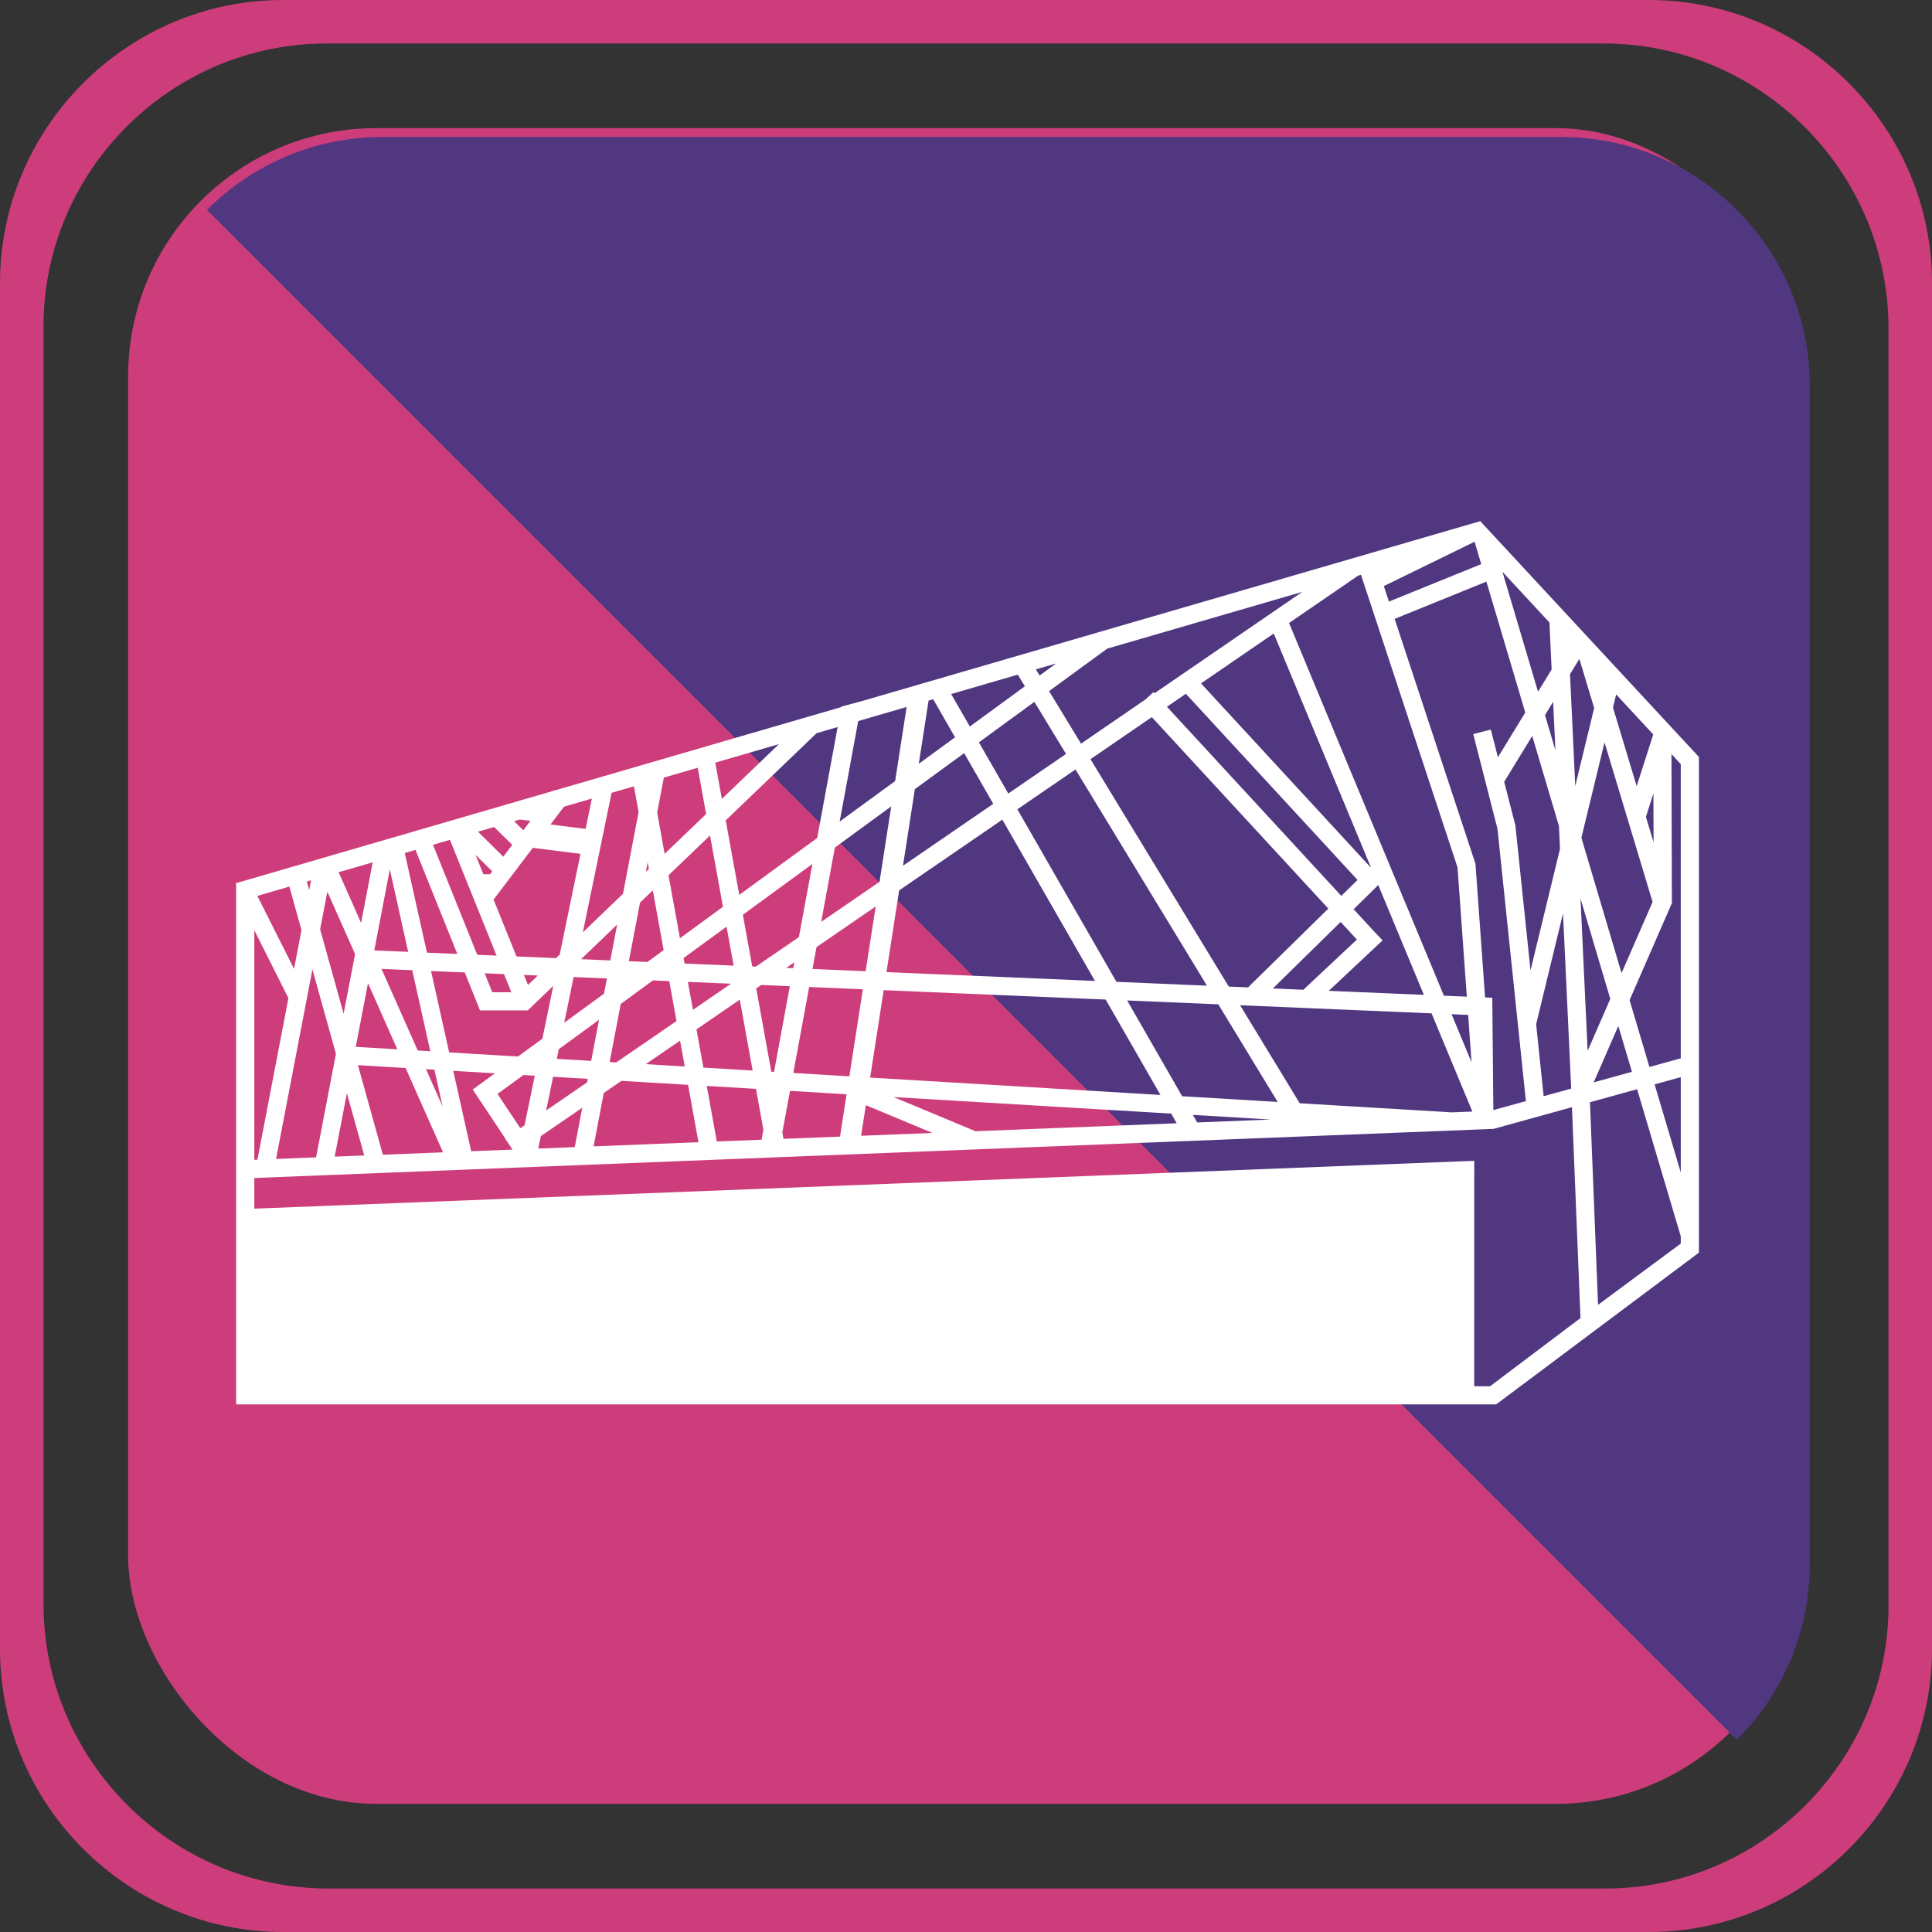 <?xml version="1.0" encoding="UTF-8"?>
<!DOCTYPE svg PUBLIC "-//W3C//DTD SVG 1.1//EN" "http://www.w3.org/Graphics/SVG/1.1/DTD/svg11.dtd">
<!-- Creator: CorelDRAW 2019 (64-Bit) -->
<svg xmlns="http://www.w3.org/2000/svg" xml:space="preserve" width="1024px" height="1024px" version="1.1" style="shape-rendering:geometricPrecision; text-rendering:geometricPrecision; image-rendering:optimizeQuality; fill-rule:evenodd; clip-rule:evenodd"
viewBox="0 0 1022.403 1022.403"
 xmlns:xlink="http://www.w3.org/1999/xlink"
 xmlns:xodm="http://www.corel.com/coreldraw/odm/2003">
 <rect x="0" y="0" width="1022.403" height="1022.403" fill="#333333" stroke="none"/>
 <defs>
  <style type="text/css">
   <![CDATA[
    .fil1 {fill:#513780}
    .fil0 {fill:#CD3D7B}
    .fil2 {fill:white}
   ]]>
  </style>
 </defs>
 <g id="Capa_x0020_1">
  <g id="_2173621269936">
   <path class="fil0" d="M149.766 0l722.871 0c82.371,0 149.766,67.394 149.766,149.766l0 722.871c0,82.371 -67.395,149.766 -149.766,149.766l-722.871 0c-82.372,0 -149.766,-67.395 -149.766,-149.766l0 -722.871c0,-82.372 67.394,-149.766 149.766,-149.766zm23.015 23.016l675.885 0c82.897,0 150.721,67.824 150.721,150.721l0 675.884c0,82.371 -67.395,149.766 -149.766,149.766l-675.884 0c-82.897,0 -150.721,-67.824 -150.721,-150.721l0 -675.885c0,-82.371 67.394,-149.765 149.765,-149.765z"/>
   <rect class="fil0" x="67.799" y="67.8" width="886.804" height="886.804" rx="131.373" ry="131.373"/>
  </g>
  <path class="fil1" d="M202.287 72.493l624.058 0c72.256,0 131.373,59.117 131.373,131.373l0 624.057c0,36.128 -14.779,68.971 -38.591,92.782l-809.622 -809.622c23.811,-23.811 56.655,-38.59 92.782,-38.59z"/>
  <path class="fil2" d="M136.185 474.105l19.419 38.614 3.937 -20.514 -6.411 -23.03 -16.945 4.93zm699.612 -125.416l-4.948 8.087 2.764 59.176 10.012 -41.269 -7.828 -25.994zm-13.886 22.697l-4.315 7.053 5.511 18.567 -1.196 -25.62zm-11.065 18.086l-14.836 24.252 5.925 23.161 8.004 76.653 15.606 -64.332 -0.566 -12.125 -14.133 -47.609zm-25.148 22.72l-0.012 -0.007 0.007 -0.012 -6.065 -23.705 9.311 -2.382 3.749 14.653 14.478 -23.666 -20.567 -69.287 -48.558 19.714 42.766 129.616 5.089 70.728 3.813 0.161 0.556 59.457 17.233 -4.762 -4.314 -41.317 0 -0.001 -10.734 -102.8 -6.752 -26.39zm28.217 -46.152l7.197 -11.763 -1.162 -24.867 -24.87 -26.821 18.835 63.451zm70.614 33.016l0.225 78.876 -22.391 51.319 10.504 35.386 16.579 -4.582 0 -155.696 -4.917 -5.303zm-9.477 46.66l-0.073 -25.832 -3.972 12.399 4.045 13.433zm-0.163 -57.056l0 -0.001 -19.631 -21.171 -1.679 6.924 12.538 41.634 8.772 -27.386zm-25.788 4.209l-12.242 50.463 21.259 71.618 16.417 -37.626 -25.434 -84.455zm-21.959 90.518l-14.228 58.647 3.975 38.071 14.581 -4.029 -0.001 -0.047 -4.327 -92.642zm-46.806 -196.699l-48.021 23.461 2.707 8.204 48.829 -19.823 -3.515 -11.842zm-9.029 172.306l-51.081 -154.817 -1.499 0.435 -36.569 25.079 81.936 197.231 12.138 0.513 -4.925 -68.441zm7.422 103.158l-1.803 -25.069 -8.765 -0.371 10.568 25.44zm-88.991 -38.377l28.32 -26.555 -8.595 -9.322 -35.865 35.195 16.14 0.682zm-29.293 -1.239l0 0 42.501 -41.707 -93.423 -101.325 -32.454 22.257 73.185 120.344 10.191 0.431zm-54.205 -152.433l4.154 -3.83 0.554 0.601 78.267 -53.675 -103.256 30.043 -30.798 22.493 16.908 27.802 34.171 -23.434zm11.29 3.91l92.278 100.083 8.59 -8.43 -90.844 -98.527 -10.024 6.874zm18.032 -12.366l89.698 97.285 0.13 -0.127 -51.33 -123.56 -38.498 26.402zm93.801 106.723l-13.038 12.794 8.771 9.513 6.545 6.979 -0.059 0.056 0.014 0.015 -1.791 1.651 -26.625 24.966 50.322 2.129 -24.139 -58.103zm-448.65 -33.964l-5.645 -0.71 -3.011 0.876 4.879 4.816 3.777 -4.982zm-6.421 -10.492l0 -0.001 0.002 0 18.442 -5.365 0.328 -0.433 0.322 0.243 151.837 -44.177 0.051 -0.277 10.817 -2.885 327.257 -95.217 115.708 124.787 0 262.296 -107.3 80.321c-75.382,0 -149.995,0 -225.377,0l-4.243 0 -437.166 0 0 -103.205 0 -171.708 -0.25 -0.861 50.481 -14.687 0.057 -0.026 0.004 0.008 99.03 -28.813zm-18.489 38.74l3.492 0 1.189 -1.567 -8.82 -8.707 4.139 10.274zm51.38 -10.8l-25.233 -3.173 -8.713 11.491 0.091 0.09 -0.686 0.695 -11.443 15.093 12.127 30.105 20.883 0.884 1.999 -1.919 10.975 -53.266zm-15.862 -15.534l18.582 2.337 3.309 -16.059 -14.738 4.288 -7.153 9.434zm-20.241 10.791l-9.588 -9.464 -8.553 2.488 13.401 13.228 4.74 -6.252zm-0.486 77.98l-3.866 -9.597 -10.248 -0.433 4.033 10.03 10.081 0zm-7.808 -19.382l-24.677 -61.259 -8.969 2.609 23.406 58.217 10.24 0.433zm14.482 10.231l2.137 5.305 5.204 -4.994 -7.341 -0.311zm-23.249 18.761l-8.076 -20.086 -17.842 -0.755 9.59 43.079 36.395 2.176 12.944 -9.454 5.757 -27.939 -13.524 12.979 -25.244 0zm-12.01 -29.871l-22.141 -55.073 -5.669 1.649 11.741 52.744 16.069 0.68zm66.429 -11.447l21.253 -20.396 8.247 -43.294 -2.461 -13.573 -11.828 3.441 -15.211 73.822zm33.355 -32.01l1.61 -1.545 -0.642 -3.537 -0.968 5.082zm9.929 -9.528l21.954 -21.069 -4.439 -24.478 -17.947 5.221 -3.525 18.506 3.957 21.82zm30.273 -29.052l30.218 -28.999 -33.698 9.804 3.48 19.195zm50.136 -34.795l-48.078 46.14 7.152 39.44 41.241 -30.12 10.826 -58.701 -11.141 3.241zm-56.397 54.123l-21.955 21.069 6.041 33.31 22.761 -16.623 -6.847 -37.756zm-30.274 29.052l-6.772 6.499 -5.905 30.999 9.804 0.415 8.608 -6.287 -5.735 -31.626zm-18.873 18.113l-19.085 18.315 15.471 0.655 3.614 -18.97zm166.84 110.266l-35.227 -14.702 -2.511 16.197 37.738 -1.495zm-20.536 -18.984l43.324 18.081 106.495 -4.22 -2.935 -5.11 -146.884 -8.751zm306.266 7.662l-21.588 -51.966 -101.312 -4.287 31.546 51.873 80.465 4.811 0.002 0 10.887 -0.431zm-544.705 21.584l-19.804 -44.631 -21.79 -1.298 -3.446 -0.205 13.193 47.396 31.847 -1.262zm-24.19 -54.515l-15.529 -34.997 -6.465 33.683 5.161 0.307 16.833 1.007zm-22.36 -50.392l-14.669 -33.058 -3.829 19.953 12.438 44.682 6.06 -31.577zm-8.707 -43.316l11.882 26.777 6.146 -32.022 -18.028 5.245zm22.701 51.16l19.166 43.193 6.651 0.398 -9.55 -42.903 -16.267 -0.688zm23.551 53.075l8.786 19.8 -4.349 -19.536 -4.437 -0.264zm24.726 10.753l0 0 0.003 0.004 17.225 25.892 -0.111 0.077 3.979 5.803 -21.938 0.869 -9.47 -42.539 22.059 1.314 -11.741 8.576 -0.006 0.004zm36.044 24.645l21.909 -15.025 -3.972 20.853 -19.295 0.764 1.358 -6.592zm33.285 -22.826l9.349 -6.411 35.272 2.101 5.507 30.369 -55.511 2.2 5.383 -28.259zm22.221 -15.24l18.16 -12.453 2.482 13.688 -20.642 -1.235zm26.846 -18.41l22.925 -15.721 6.802 37.514 -26.058 -1.558 -3.669 -20.235zm31.611 -21.678l2.648 -1.817 15.153 0.641 -8.359 45.324 -1.452 -0.087 -7.99 -44.061zm15.858 -10.876l4.272 -2.93 -0.569 3.087 -3.703 -0.157zm16.059 -11.013l31.31 -21.472 -5.313 34.264 -28.136 -1.19 2.139 -11.602zm43.724 -29.986l54.605 -37.447 49.025 85.36 -110.334 -4.668 6.704 -43.245zm62.556 -42.9l30.755 -21.091 69.578 114.412 -47.9 -2.027 -52.433 -91.294zm25.755 -29.315l-30.556 20.955 -15.552 -27.078 29.349 -21.434 16.759 27.557zm-38.507 26.408l-47.782 32.768 6.286 -40.544 26.088 -19.053 15.408 26.829zm-60.197 41.282l-30.87 21.171 7.251 -39.321 29.808 -21.771 -6.189 39.921zm-42.658 29.255l-22.736 15.592 -1.964 -0.083 -4.959 -27.348 36.799 -26.876 -7.14 38.715zm-35.946 24.651l-20.134 13.808 -2.679 -14.773 22.813 0.965zm-28.821 19.765l-31.908 21.883 -3.473 -0.208 5.853 -30.724 17.064 -12.463 8.63 0.365 3.834 21.147zm-47.324 32.455l-21.666 14.858 3.673 -17.822 18.349 1.093 -0.356 1.871zm-33.093 22.694l-2.258 1.549 -12.058 -18.126 13.715 -10.016 6.008 0.358 -5.407 26.235zm18.108 -40.257l21.293 -15.551 -4.143 21.75 -18.203 -1.088 1.053 -5.111zm66.031 -48.225l22.761 -16.623 3.742 20.632 -25.975 -1.099 -0.528 -2.91zm197.151 -155.887l-8.726 6.374 -1.981 -3.258 10.707 -3.116zm-16.514 12.062l-29.153 21.291 -9.874 -17.192 35.278 -10.265 3.749 6.166zm-36.96 26.993l-19.193 14.017 5.184 -33.437 2.447 -0.712 11.562 20.132zm-31.704 23.154l-29.352 21.438 9.806 -53.177 25.623 -7.455 -6.077 39.194zm-154.079 112.529l-21.039 15.367 4.981 -24.173 17.594 0.744 -1.536 8.062zm569.827 44.166l-13.844 3.825 13.844 46.637 0 -50.462zm-23.108 6.385l-24.947 6.894 4.276 107.219 43.779 -32.428 0 -3.837 -23.108 -77.848zm-34.469 9.525l-41.5 11.467 -161.703 6.408 -0.427 0.245 -0.128 -0.223 -493.531 19.557 0 16.235 645.579 -25.323 -0.025 119.295 8.405 0 47.835 -36.066 -4.505 -111.595zm11.499 -13.147l20.235 -5.591 -7.205 -24.273 -13.03 29.864zm-3.209 -16.676l11.994 -27.489 -15.757 -53.081 3.763 80.57zm-164.028 27.041l-31.418 -51.664 -48.241 -2.042 29.108 50.683 50.551 3.023zm-44.881 6.849l2.296 3.998 38.916 -1.542 -41.212 -2.456zm-17.146 -10.558l-28.991 -50.477 -117.478 -4.971 -7.172 46.262 153.641 9.186zm-194.298 -11.617l29.664 1.774 7.143 -46.072 -28.415 -1.202 -8.392 45.5zm28.193 11.258l-29.94 -1.783 -4.056 21.993 0.613 3.38 29.91 -1.185 3.473 -22.405zm-47.946 -2.856l-26.057 -1.553 5.331 29.397 23.671 -0.938 0.975 -5.289 -3.92 -21.617zm-201.994 -73.259l17.942 0.759 -9.713 -43.632 -8.229 42.873zm-34.447 -31.975l0.99 -5.158 -2.244 0.653 1.254 4.505zm29.126 140.472l-9.175 -32.964 -6.446 33.583 15.621 -0.619zm-14.967 -53.771l-12.438 -44.684 -19.252 100.304 21.176 -0.84 10.514 -54.78zm-25.139 -29.496l-18.052 -35.896 0 121.467 1.641 -0.064 16.411 -85.507z"/>
 </g>
</svg>

